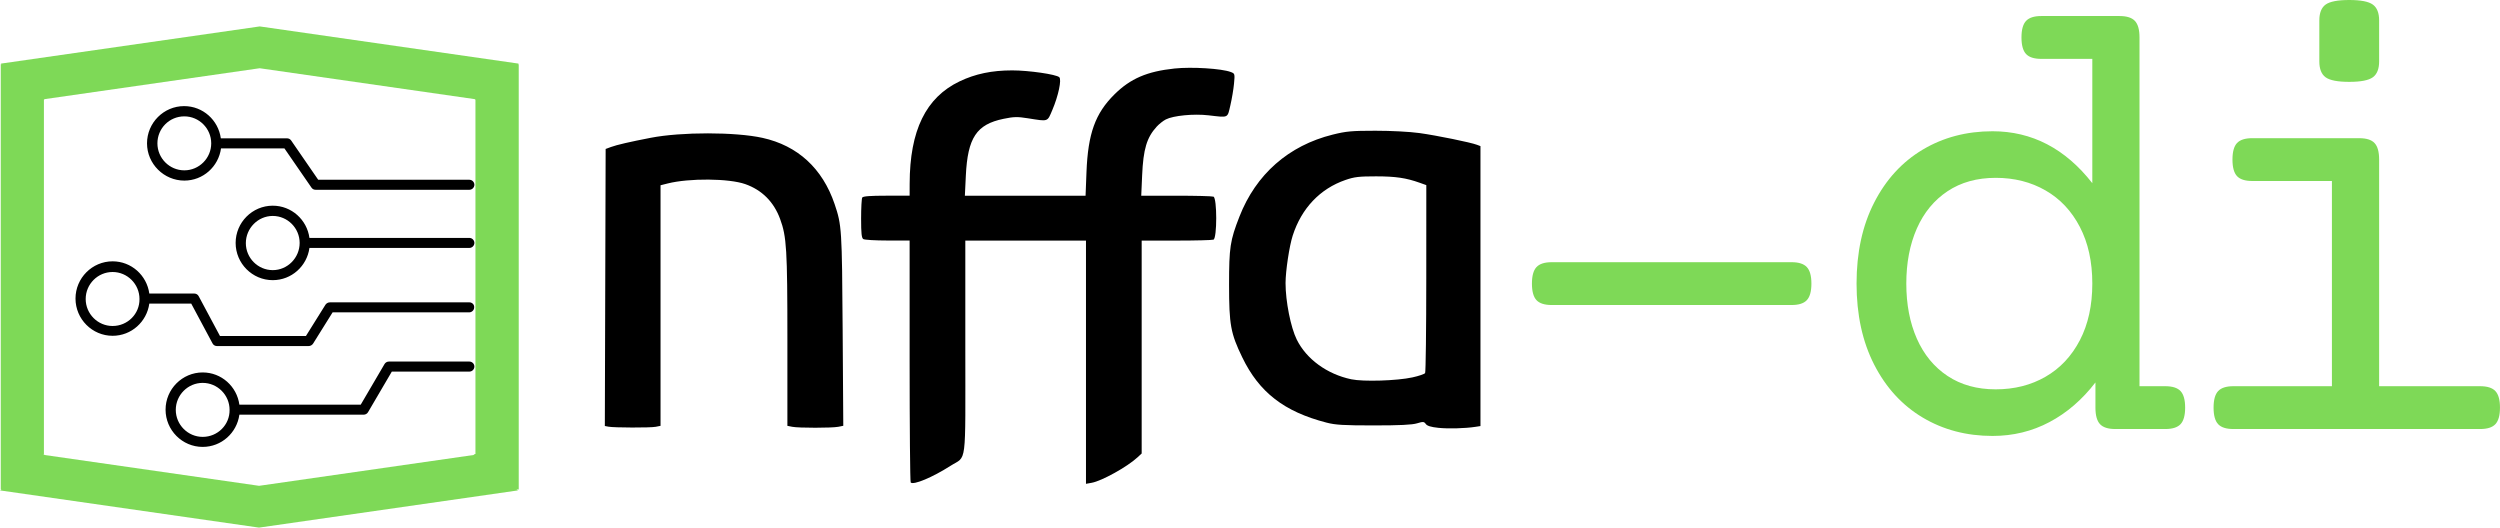 <?xml version="1.0" encoding="UTF-8"?>
<svg id="svg1006" xmlns="http://www.w3.org/2000/svg" xmlns:xlink="http://www.w3.org/1999/xlink" viewBox="0 0 1616.06 341.07">
  <defs>
    <style>
      .cls-1 {
        clip-path: url(#clippath-2);
      }

      .cls-2, .cls-3, .cls-4, .cls-5 {
        stroke-width: 0px;
      }

      .cls-3, .cls-5 {
        fill: #7ed957;
      }

      .cls-4 {
        fill: none;
      }

      .cls-6 {
        clip-path: url(#clippath-1);
      }

      .cls-5 {
        fill-rule: evenodd;
      }

      .cls-7 {
        clip-path: url(#clippath);
      }

      .cls-8 {
        clip-path: url(#clippath-3);
      }
    </style>
    <clipPath id="clippath">
      <rect class="cls-4" x="94.91" y="68.3" width="211.75" height="55.55"/>
    </clipPath>
    <clipPath id="clippath-1">
      <rect class="cls-4" x="152.24" y="131.85" width="154.42" height="49.33"/>
    </clipPath>
    <clipPath id="clippath-2">
      <rect class="cls-4" x="48.79" y="167.85" width="257.87" height="56"/>
    </clipPath>
    <clipPath id="clippath-3">
      <rect class="cls-4" x="106.91" y="233.18" width="199.75" height="56"/>
    </clipPath>
  </defs>
  <path id="path966" class="cls-5" d="M167.91,17.08L.48,41.13l.65.39H.49v274.87h.54L0,317.01l167.42,24.05,167.42-24.05-1.03-.62h1.51V41.52h-.64l.65-.39-167.42-24.05ZM167.87,44.11l139.48,20.04-.54.33h.53v229h-1.25l.85.52-139.47,20.04-139.48-20.04.85-.52h-.45V64.48h.53l-.54-.33,139.48-20.04Z"/>
  <g id="g3515">
    <g class="cls-7">
      <g id="g992">
        <path id="path990" class="cls-2" d="M119.15,116.74c12.13,0,22.11-9.06,23.72-20.83h40.98l17.53,25.42c.67.95,1.62,1.35,2.7,1.35h99.35c1.75,0,3.23-1.49,3.23-3.24s-1.48-3.24-3.23-3.24h-97.73l-17.52-25.43c-.68-.95-1.62-1.35-2.7-1.35h-42.73c-1.61-11.77-11.59-20.83-23.72-20.83-13.21,0-23.99,10.82-23.99,24.07s10.92,24.08,24.13,24.08ZM119.15,75.22c9.57,0,17.39,7.84,17.39,17.44s-7.82,17.45-17.39,17.45-17.39-7.84-17.39-17.45,7.69-17.44,17.39-17.44Z"/>
      </g>
    </g>
    <g class="cls-6">
      <g id="g996">
        <path id="path994" class="cls-2" d="M303.43,153.79h-103.4c-1.61-11.77-11.59-20.83-23.72-20.83-13.21,0-23.99,10.82-23.99,24.07s10.79,24.07,23.99,24.07c12.13,0,22.11-9.06,23.72-20.83h103.4c1.75,0,3.23-1.49,3.23-3.24s-1.48-3.24-3.23-3.24ZM176.31,174.62c-9.57,0-17.39-7.85-17.39-17.45s7.82-17.58,17.39-17.58,17.39,7.84,17.39,17.45-7.82,17.58-17.39,17.58Z"/>
      </g>
    </g>
    <g class="cls-1">
      <g id="g1000">
        <path id="path998" class="cls-2" d="M303.43,195.45h-90.18c-1.08,0-2.16.54-2.83,1.48l-12.67,20.29h-55.54l-13.75-25.7c-.54-1.08-1.62-1.76-2.83-1.76h-29.11c-1.62-11.77-11.59-20.83-23.72-20.83-13.21,0-23.99,10.82-23.99,24.07s10.78,24.07,23.99,24.07c12.13,0,22.1-9.06,23.72-20.83h27.09l13.75,25.7c.54,1.08,1.62,1.76,2.83,1.76h59.31c1.08,0,2.16-.54,2.83-1.49l12.67-20.29h88.3c1.75,0,3.23-1.49,3.23-3.24.14-1.76-1.35-3.24-3.1-3.24ZM72.78,210.73c-9.57,0-17.39-7.84-17.39-17.45s7.82-17.45,17.39-17.45,17.39,7.84,17.39,17.45c.14,9.6-7.68,17.45-17.39,17.45Z"/>
      </g>
    </g>
    <g class="cls-8">
      <g id="g1004">
        <path id="path1002" class="cls-2" d="M303.43,233.72h-52.04c-1.21,0-2.29.68-2.83,1.62l-15.37,26.24h-78.45c-1.62-11.77-11.59-20.83-23.72-20.83-13.21,0-23.99,10.82-23.99,24.07s10.78,24.07,23.99,24.07c12.13,0,22.1-9.06,23.72-20.83h80.34c1.21,0,2.29-.68,2.83-1.62l15.37-26.23h50.15c1.75,0,3.23-1.49,3.23-3.25s-1.48-3.24-3.23-3.24ZM131.02,282.41c-9.57,0-17.39-7.85-17.39-17.45s7.82-17.45,17.39-17.45,17.39,7.84,17.39,17.45c.14,9.6-7.68,17.45-17.39,17.45Z"/>
      </g>
    </g>
  </g>
  <g id="g646">
    <g id="g644">
      <g id="g642">
        <path id="path640" class="cls-3" d="M1158.13,169.49c4.61,0,7.9,1.06,9.85,3.17,1.97,2.1,2.96,5.66,2.96,10.67s-.99,8.59-2.96,10.69c-1.96,2.1-5.24,3.15-9.85,3.15h-155.04c-4.61,0-7.91-1.05-9.87-3.15-1.96-2.09-2.94-5.66-2.94-10.69s.98-8.57,2.94-10.67c1.97-2.11,5.26-3.17,9.87-3.17h155.04Z"/>
      </g>
    </g>
  </g>
  <g id="g654">
    <g id="g652">
      <g id="g650">
        <path id="path648" class="cls-3" d="M1370.2,10.37c4.61,0,7.9,1.06,9.87,3.17,1.97,2.1,2.96,5.66,2.96,10.69v225.42h16.67c4.61,0,7.9,1.06,9.87,3.17,1.97,2.1,2.96,5.66,2.96,10.67s-.99,8.58-2.96,10.69c-1.97,2.1-5.27,3.15-9.87,3.15h-32.33c-4.61,0-7.91-1.05-9.87-3.15-1.97-2.11-2.96-5.67-2.96-10.69v-16.27c-8.54,11.11-18.45,19.66-29.71,25.62-11.25,5.97-23.52,8.96-36.81,8.96-16.82,0-31.87-3.97-45.17-11.9-13.29-7.94-23.74-19.34-31.33-34.19-7.6-14.84-11.4-32.31-11.4-52.4s3.8-37.53,11.4-52.37c7.59-14.86,18.04-26.26,31.33-34.19,13.29-7.93,28.34-11.9,45.17-11.9,25.5,0,47,11.19,64.5,33.56V38.06h-32.96c-4.61,0-7.91-1.05-9.87-3.15-1.97-2.11-2.96-5.67-2.96-10.69s.98-8.59,2.96-10.69c1.97-2.11,5.26-3.17,9.87-3.17h50.65ZM1290.06,114.96c-12.07,0-22.45,2.89-31.12,8.65-8.68,5.77-15.3,13.8-19.85,24.1-4.54,10.31-6.81,22.18-6.81,35.6s2.27,25.3,6.81,35.6c4.55,10.31,11.17,18.35,19.85,24.12,8.68,5.77,19.05,8.65,31.12,8.65s22.81-2.71,32.23-8.15c9.43-5.43,16.82-13.3,22.19-23.6,5.36-10.3,8.04-22.51,8.04-36.62s-2.68-26.3-8.04-36.6c-5.36-10.32-12.76-18.19-22.19-23.6-9.42-5.43-20.16-8.15-32.23-8.15Z"/>
      </g>
    </g>
  </g>
  <g id="g662">
    <g id="g660">
      <g id="g658">
        <path id="path656" class="cls-3" d="M1525.12,89.33c4.61,0,7.9,1.05,9.85,3.15,1.97,2.1,2.96,5.66,2.96,10.69v146.48h65.31c4.61,0,7.9,1.06,9.85,3.17,1.97,2.1,2.96,5.66,2.96,10.67s-.99,8.58-2.96,10.69c-1.96,2.1-5.24,3.15-9.85,3.15h-159.52c-4.61,0-7.91-1.05-9.87-3.15-1.96-2.11-2.94-5.67-2.94-10.69s.98-8.57,2.94-10.67c1.97-2.11,5.26-3.17,9.87-3.17h63.69V117h-51.48c-4.61,0-7.91-1.05-9.87-3.15-1.96-2.11-2.94-5.67-2.94-10.69s.98-8.59,2.94-10.69c1.97-2.09,5.26-3.15,9.87-3.15h69.19ZM1518.6,0c7.46,0,12.54.99,15.25,2.96,2.72,1.97,4.08,5.4,4.08,10.27v26.46c0,4.87-1.36,8.3-4.08,10.27-2.71,1.97-7.79,2.96-15.25,2.96s-12.55-.98-15.27-2.96c-2.71-1.97-4.06-5.4-4.06-10.27V13.23c0-4.87,1.35-8.3,4.06-10.27C1506.05.99,1511.14,0,1518.6,0Z"/>
      </g>
    </g>
  </g>
  <path id="path3756" class="cls-2" d="M588.7,311.87c-.39-.39-.7-35.73-.7-78.54v-77.83l-14.25-.02c-7.84,0-14.89-.42-15.68-.92-1.11-.7-1.43-3.64-1.43-13.29,0-6.81.33-12.92.74-13.58.52-.84,5.18-1.19,15.68-1.19h14.94l.02-7.75c.08-34.48,10.45-55.72,32.31-66.17,10.13-4.84,20.85-7.08,33.98-7.08,10.7,0,28.38,2.56,30.42,4.4,1.65,1.5-.56,11.98-4.48,21.2-3.33,7.82-2.36,7.49-15.73,5.37-6.88-1.09-9.09-1.05-15.79.33-17.51,3.6-23.22,12.21-24.4,36.79l-.62,12.92h78.02l.59-15.25c.97-24.94,5.65-37.95,18.1-50.27,10.31-10.2,21.05-14.83,38.84-16.71,11.15-1.18,30.45.03,36.36,2.27,2.62,1,2.67,1.16,2.07,7.52-.33,3.57-1.39,9.86-2.35,13.97-1.98,8.5-.93,8.02-14.15,6.5-9.56-1.1-22.71.17-27.58,2.66-1.71.87-4.38,2.99-5.94,4.7-6.38,7.01-8.63,14.52-9.37,31.36l-.58,13.25h22.56c12.41,0,23.27.27,24.14.61,2.36.91,2.36,26.88,0,27.79-.87.33-11.67.61-24,.61h-22.42v137.63l-2.75,2.54c-6.57,6.07-23.04,15.21-29.5,16.38l-3.75.68v-157.22h-78v69c0,78.72,1.13,69.75-9.61,76.61-11.61,7.43-23.88,12.56-25.69,10.76h0ZM929.73,276.55c-4.71-.49-7.16-1.24-8.05-2.47-1.16-1.59-1.71-1.63-5.73-.42-3.17.96-11.18,1.34-27.95,1.34-19.44,0-24.71-.31-30.5-1.81-27.43-7.09-43.52-19.56-54.47-42.19-7.53-15.56-8.53-21.09-8.53-47,0-24.11.67-28.52,6.68-43.93,10.69-27.41,31.79-45.97,60.32-53.06,8.73-2.17,12.23-2.49,27.58-2.5,10.28,0,22.11.62,28.5,1.5,11.11,1.54,33.04,6.01,37.16,7.58l2.27.86v180.96l-3.25.5c-6.73,1.03-17.48,1.32-24.02.64h0ZM913,243.96c4.12-.9,7.83-2.16,8.23-2.8.4-.64.74-28.23.75-61.32l.02-60.17-4.25-1.52c-8.82-3.15-15.58-4.14-28.25-4.15-11.03,0-14.03.35-19.77,2.34-16.43,5.68-28.39,18.28-34.09,35.94-2.19,6.77-4.63,23.01-4.63,30.73,0,11.76,3.35,28.66,7.24,36.5,6.28,12.66,19.61,22.37,35.25,25.67,7.77,1.64,29.51.97,39.5-1.22h0ZM393.24,275.8l-2.26-.43.26-89.54.26-89.54,3.5-1.29c3.69-1.36,12.11-3.31,25.7-5.94,19.76-3.83,54.66-3.8,72.18.05,22.74,5,38.8,19.74,46.62,42.78,4.62,13.62,4.78,16.05,5.21,81.24l.41,62.11-3.19.64c-4.1.82-25.73.83-29.81.01l-3.13-.62v-55.74c0-58.38-.49-66.54-4.72-78.01-4.08-11.06-11.71-18.69-22.5-22.5-10.56-3.72-36.2-3.94-50.18-.42l-4.6,1.16v155.51l-3.12.62c-3.41.68-26.99.62-30.63-.08h0Z"/>
</svg>